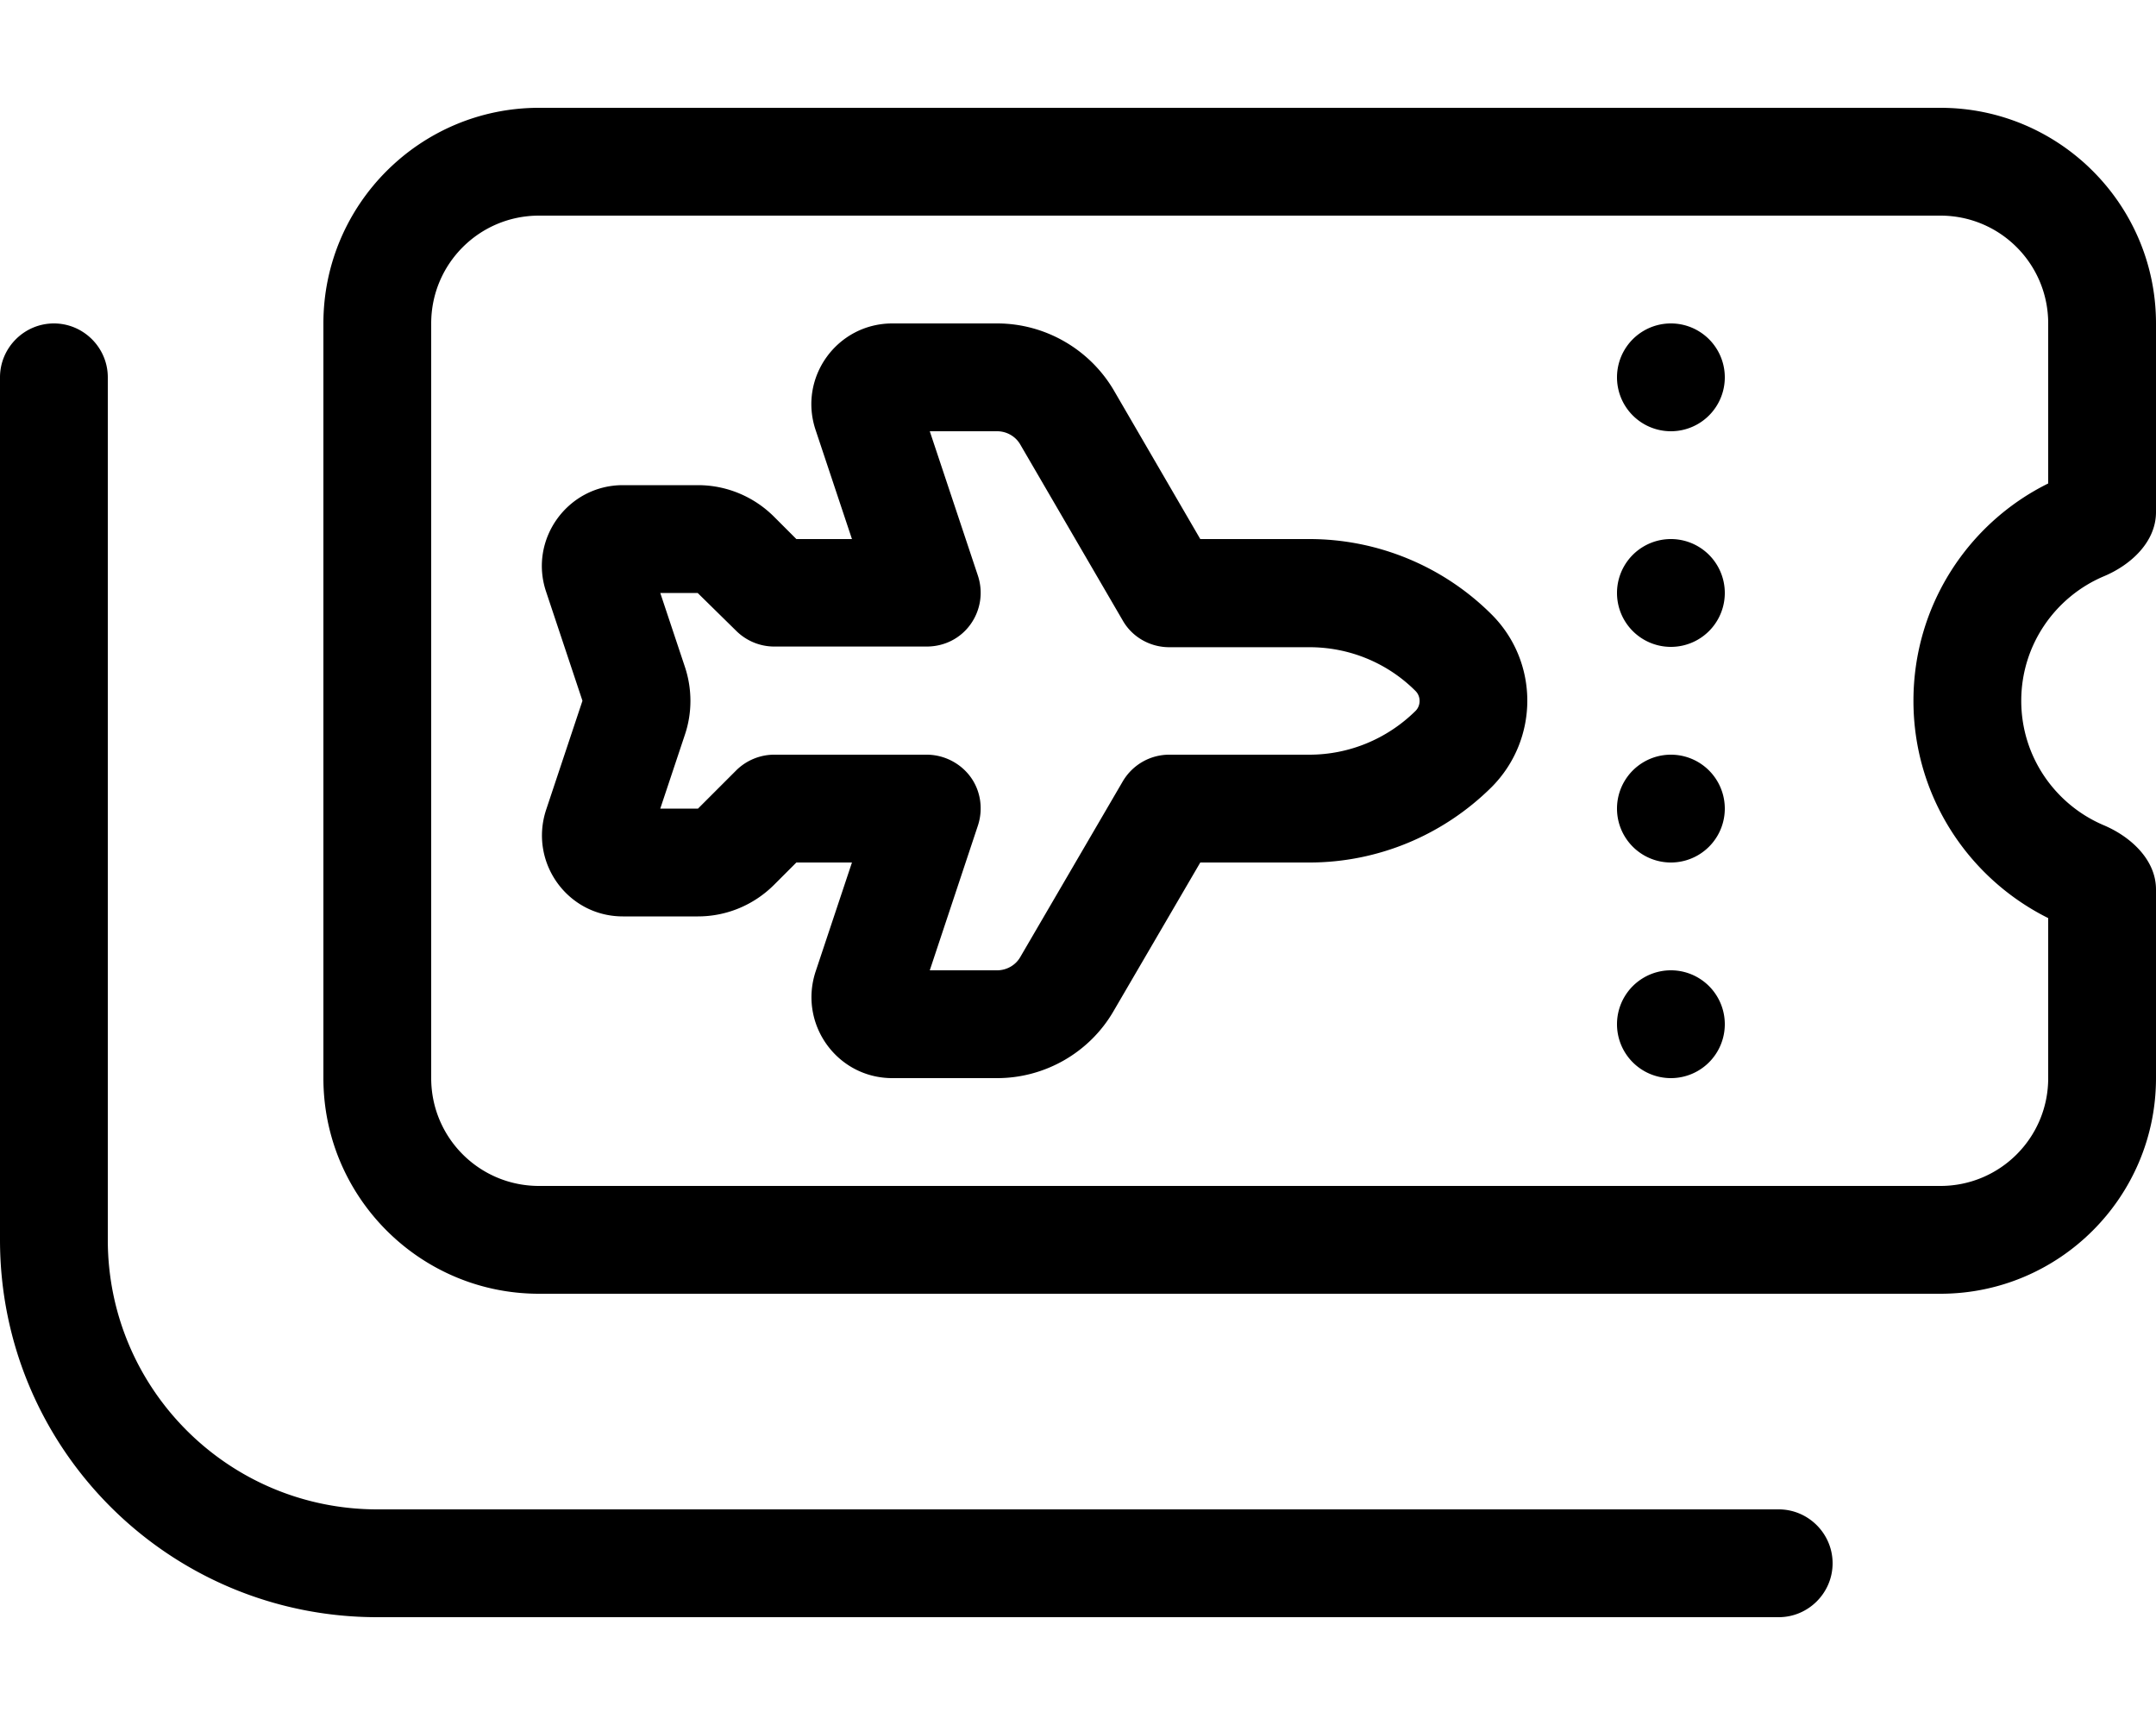 <svg xmlns="http://www.w3.org/2000/svg" viewBox="0 0 640 512"><!--! Font Awesome Pro 6.6.0 by @fontawesome - https://fontawesome.com License - https://fontawesome.com/license (Commercial License) Copyright 2024 Fonticons, Inc. --><path d="M128 96l0 224c0 17.7 14.3 32 32 32l416 0c17.7 0 32-14.3 32-32l0-47.5c-23.7-11.8-40-36.2-40-64.5s16.3-52.8 40-64.5L608 96c0-17.7-14.3-32-32-32L160 64c-17.7 0-32 14.3-32 32zm484.1 45.6c.1 0 .1 0 .1 0s0 0 0 0c0 0 0 0-.1 0zm.1 132.9c0 0-.1 0-.1 0c.1 0 .1 0 .1 0zM160 32l416 0c35.3 0 64 28.7 64 64l0 56c0 8.8-7.4 15.7-15.6 19.1C610.1 177.2 600 191.4 600 208s10.1 30.8 24.4 36.9c8.1 3.4 15.6 10.3 15.6 19.1l0 56c0 35.3-28.7 64-64 64l-416 0c-35.3 0-64-28.7-64-64L96 96c0-35.3 28.7-64 64-64zm320 80a16 16 0 1 1 32 0 16 16 0 1 1 -32 0zm0 64a16 16 0 1 1 32 0 16 16 0 1 1 -32 0zm16 48a16 16 0 1 1 0 32 16 16 0 1 1 0-32zm-16 80a16 16 0 1 1 32 0 16 16 0 1 1 -32 0zM16 96c8.8 0 16 7.2 16 16l0 256c0 44.2 35.8 80 80 80l416 0c8.8 0 16 7.2 16 16s-7.2 16-16 16l-416 0C50.1 480 0 429.9 0 368L0 112c0-8.8 7.2-16 16-16zm274.3 74.9c1.6 4.9 .8 10.2-2.2 14.4s-7.8 6.6-13 6.6l-45.3 0c-4.2 0-8.3-1.7-11.3-4.7L207.1 176 196 176l7.3 21.9c2.2 6.6 2.2 13.7 0 20.2L196 240l11.2 0 11.3-11.3c3-3 7.1-4.7 11.3-4.7l45.3 0c5.1 0 10 2.5 13 6.6s3.8 9.5 2.2 14.4L276 288l20 0c2.8 0 5.5-1.5 6.9-4l30.4-52.1c2.9-4.9 8.1-7.9 13.8-7.9l41.6 0c11.8 0 23.1-4.7 31.5-13c1.6-1.6 1.6-4.3 0-5.9c-8.4-8.4-19.7-13-31.5-13l-41.6 0c-5.7 0-11-3-13.8-7.9L302.9 132c-1.4-2.5-4.1-4-6.9-4l-20 0 14.3 42.9zM264.9 96L296 96c14.2 0 27.4 7.6 34.6 19.8l-13.8 8.1 13.8-8.1L356.3 160l32.4 0c20.3 0 39.8 8.1 54.1 22.4c14.1 14.1 14.1 37 0 51.2C428.4 247.9 409 256 388.7 256l-32.4 0-25.8 44.2C323.4 312.4 310.2 320 296 320l-31.1 0c-16.4 0-27.9-16-22.8-31.6L252.9 256l-16.5 0-6.6 6.6c-6 6-14.1 9.4-22.6 9.4l-22.3 0c-16.4 0-27.9-16-22.8-31.6L172.9 208l-10.8-32.4c-5.2-15.5 6.4-31.6 22.8-31.6l22.3 0c8.5 0 16.6 3.4 22.6 9.4l6.6 6.6 16.5 0-10.8-32.4C236.9 112 248.5 96 264.9 96z"/></svg>